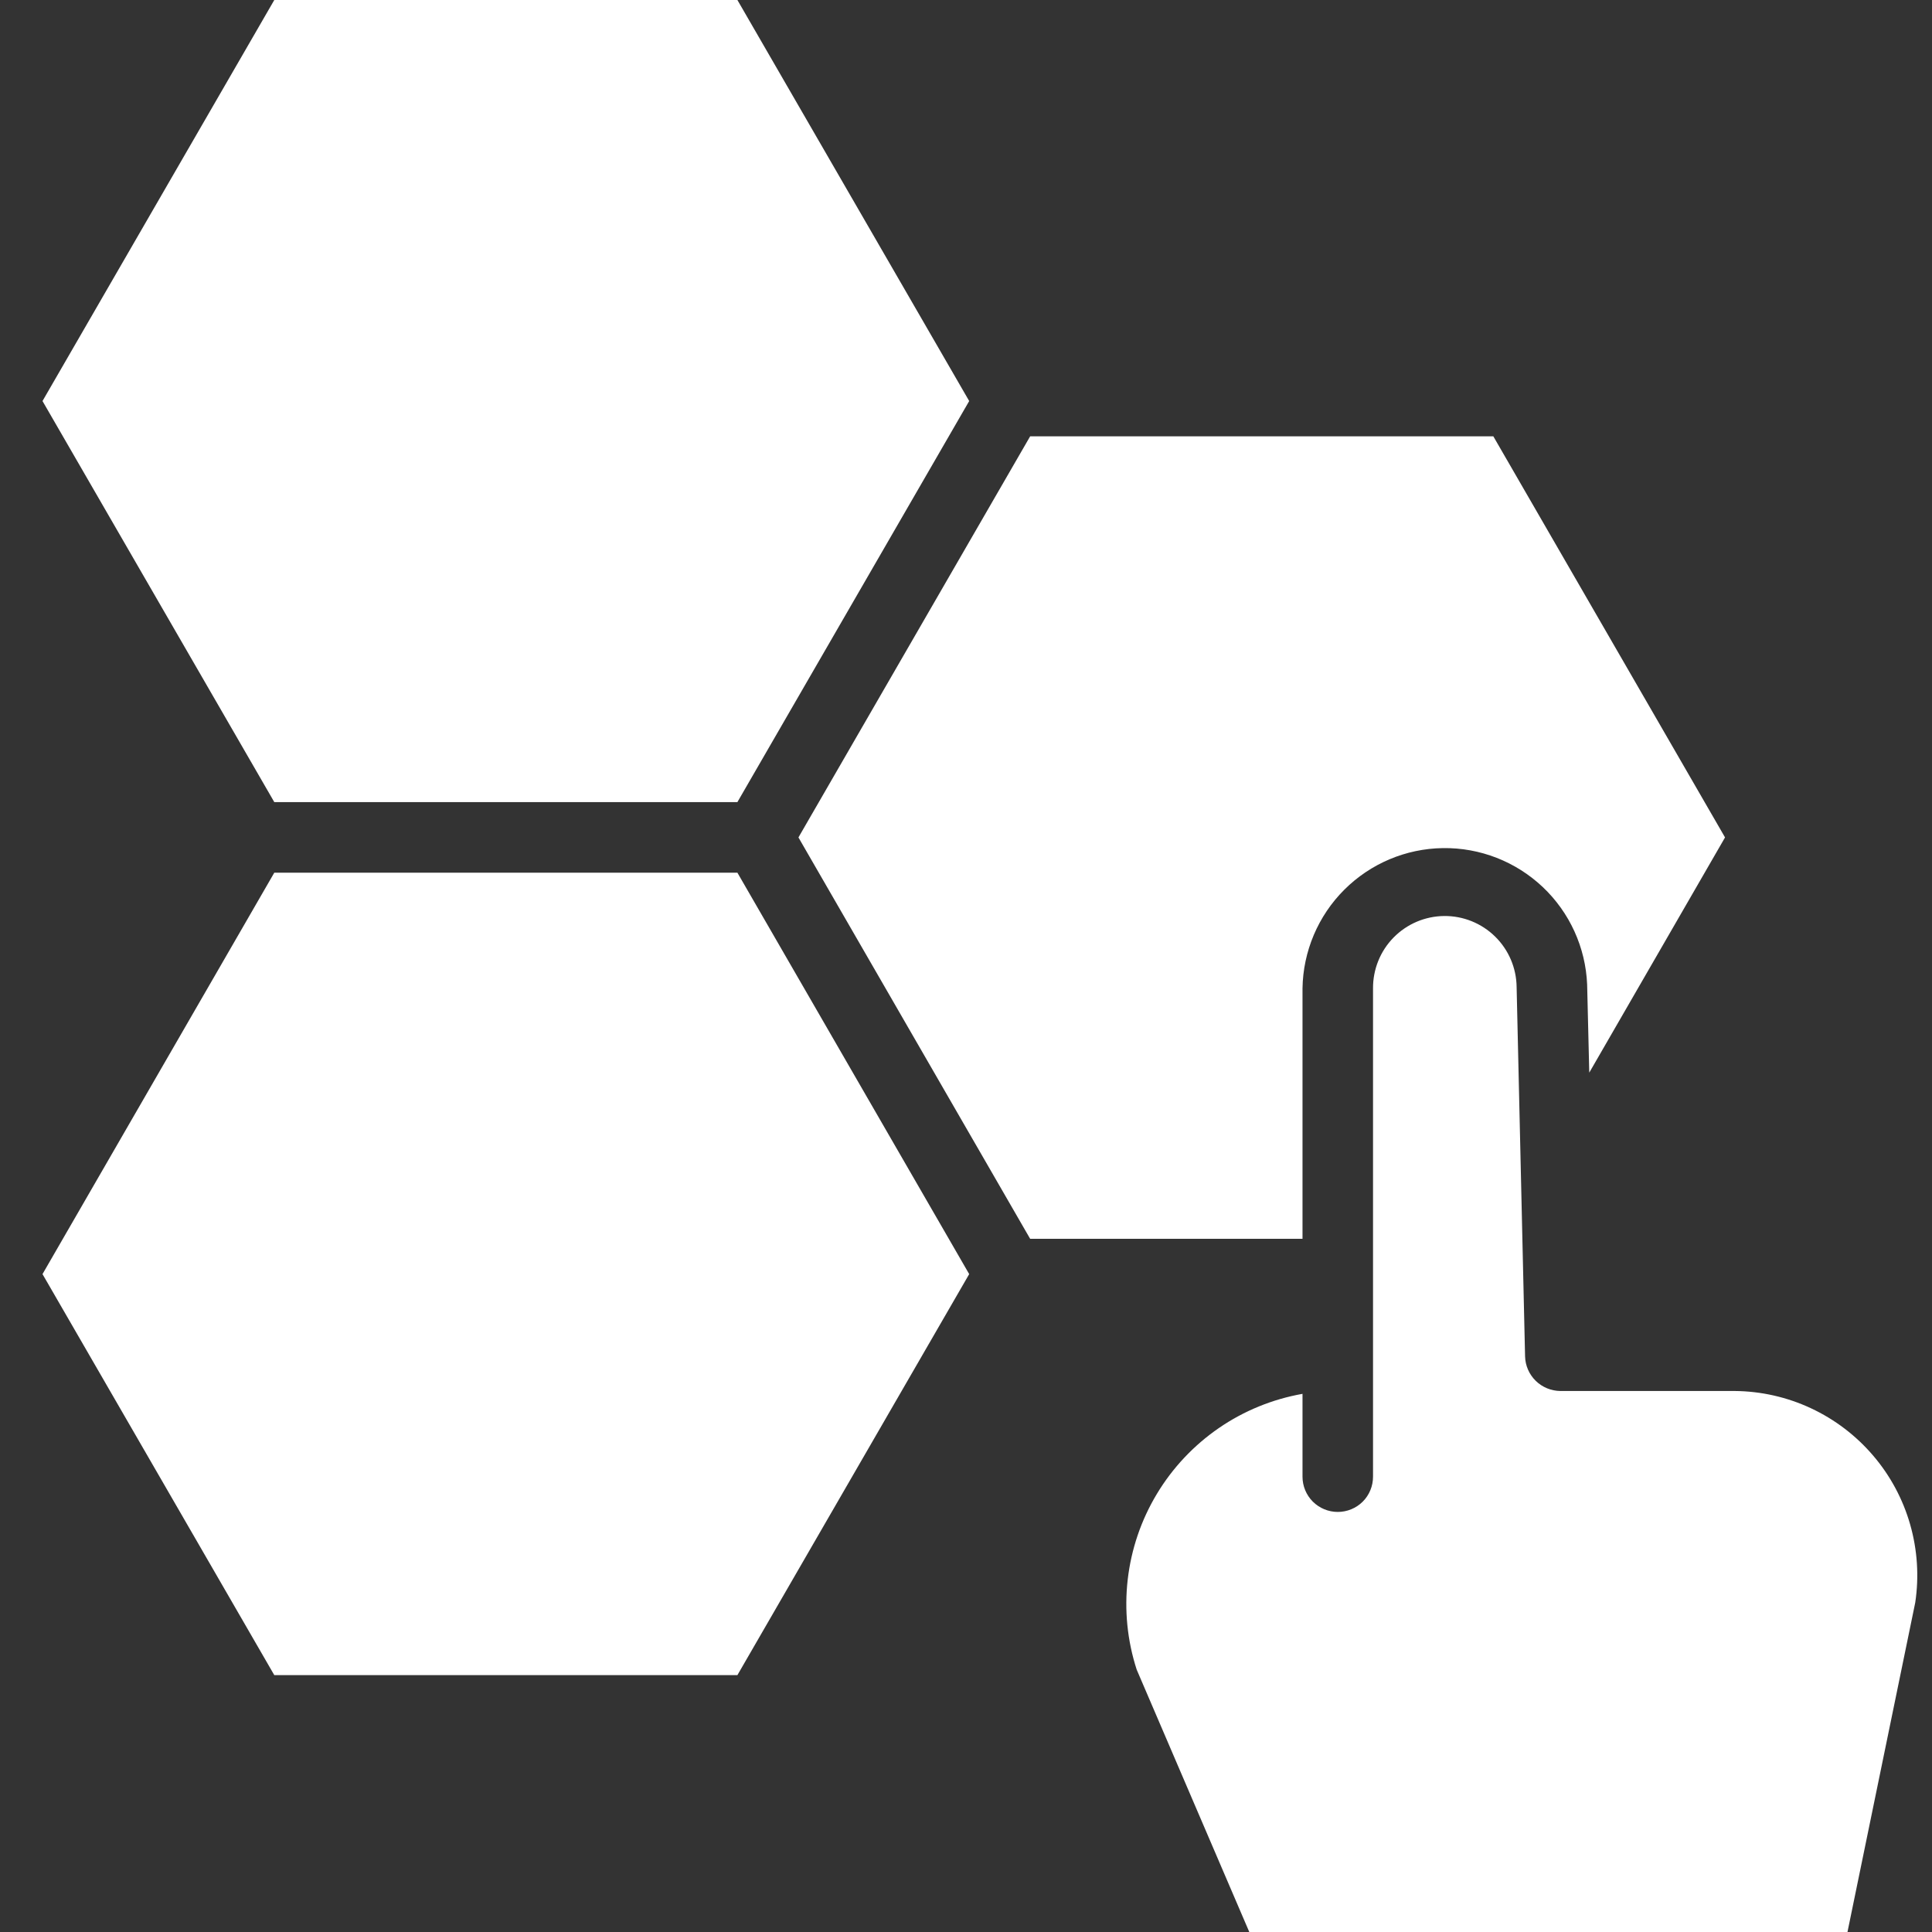 <svg width="40" height="40" viewBox="0 0 40 40" fill="none" xmlns="http://www.w3.org/2000/svg">
<rect x="0" y="0" width="40" height="40" fill="#333333" stroke="none"/>
<g clip-path="url(#clip0_1260_1565)">
<path d="M15.267 16.607L20.066 8.303L15.267 0H5.679L0.88 8.303L5.679 16.607H15.267ZM5.679 18.068L0.88 26.379L5.679 34.682H15.267L20.066 26.379L15.267 18.068H5.679ZM26.967 20.463C26.979 19.696 27.289 18.963 27.832 18.421C28.375 17.879 29.107 17.569 29.875 17.559C30.642 17.548 31.383 17.838 31.941 18.365C32.498 18.892 32.828 19.616 32.86 20.383L32.904 22.208L35.715 17.338L30.918 9.034H21.328L16.531 17.338L21.328 25.648H26.967L26.967 20.463Z" fill="white"/>
<path d="M35.913 28.799H32.305C32.115 28.797 31.932 28.722 31.796 28.589C31.659 28.455 31.58 28.274 31.575 28.083L31.4 20.437C31.396 20.043 31.236 19.666 30.954 19.39C30.673 19.114 30.293 18.961 29.899 18.965C29.505 18.969 29.128 19.129 28.852 19.411C28.576 19.692 28.424 20.072 28.427 20.466V30.573C28.427 30.767 28.351 30.953 28.214 31.09C28.077 31.226 27.891 31.303 27.697 31.303C27.504 31.303 27.318 31.226 27.181 31.09C27.044 30.953 26.967 30.767 26.967 30.573V28.858C26.346 28.968 25.754 29.209 25.234 29.567C24.714 29.925 24.276 30.39 23.951 30.931C23.625 31.472 23.42 32.077 23.348 32.704C23.276 33.332 23.339 33.967 23.534 34.568L26.245 40.885H38.068L39.653 33.18C39.734 32.64 39.698 32.089 39.548 31.564C39.398 31.039 39.137 30.552 38.782 30.137C38.428 29.722 37.988 29.387 37.493 29.156C36.999 28.925 36.459 28.803 35.913 28.799Z" fill="white"/>
</g>
<defs>
<clipPath id="clip0_1260_1565">
<rect width="40" height="40" fill="white"/>
</clipPath>
</defs>
</svg>
